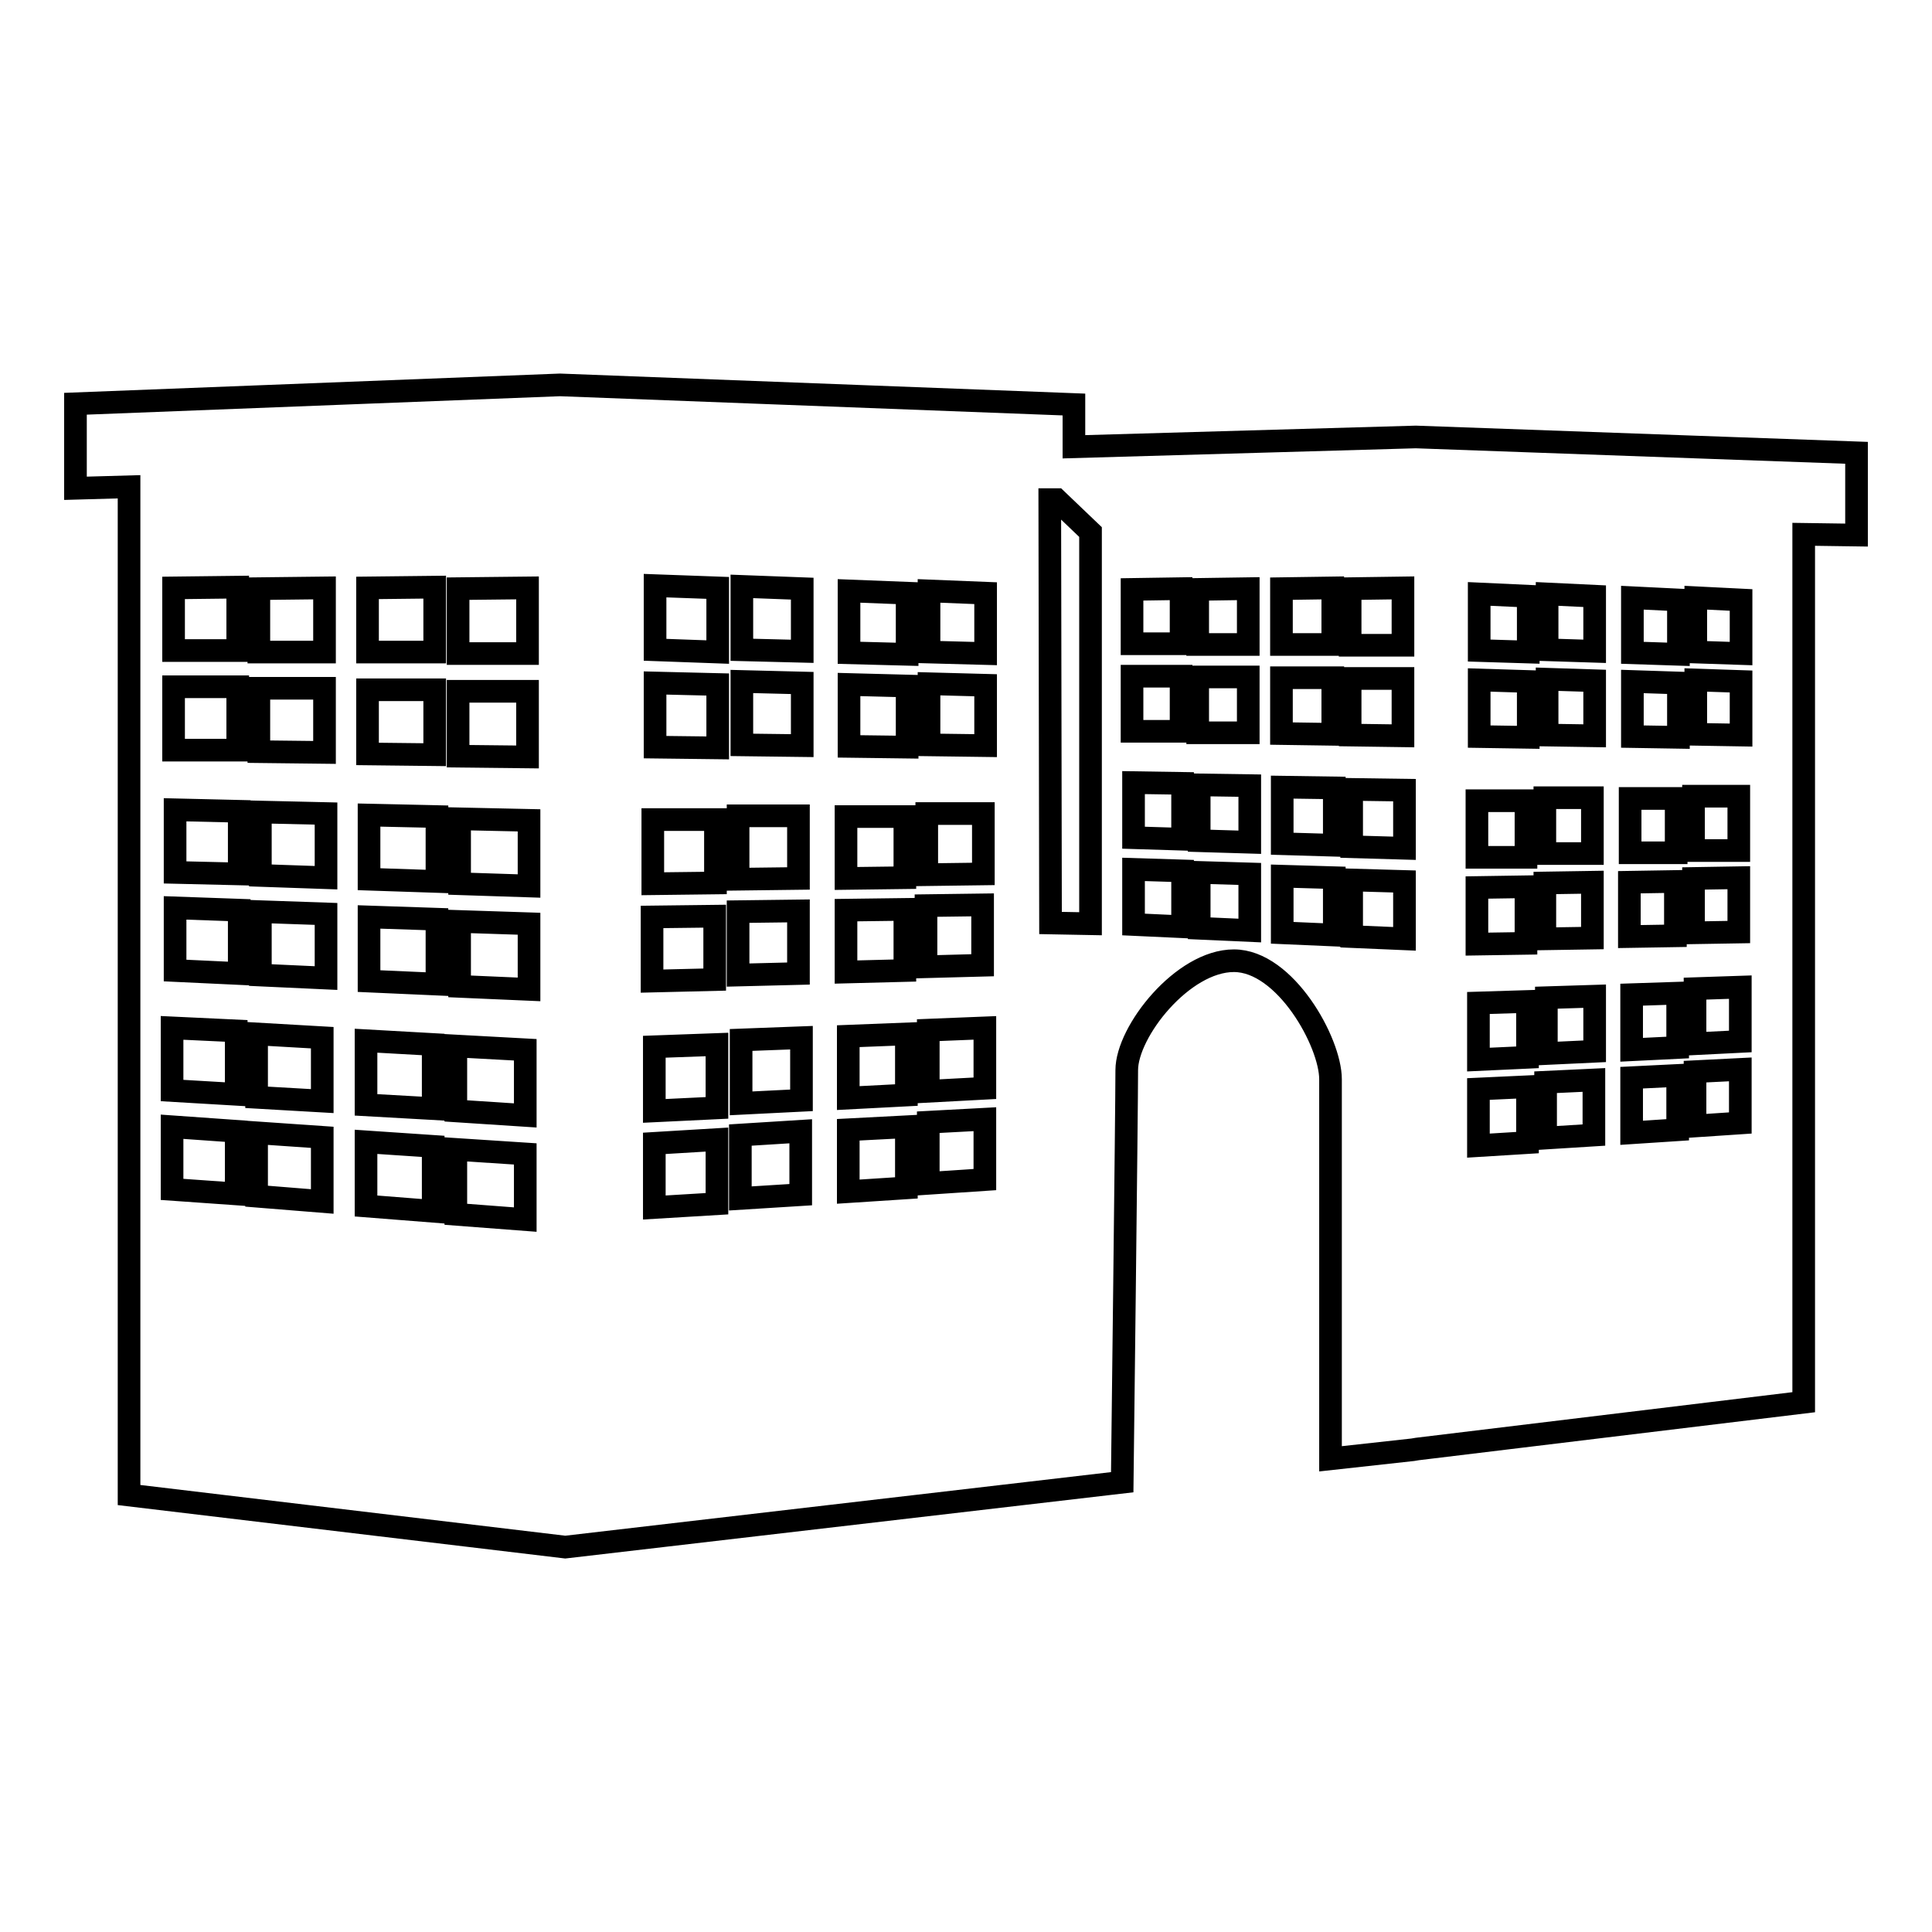 <?xml version="1.0" encoding="utf-8"?>
<!-- Svg Vector Icons : http://www.onlinewebfonts.com/icon -->
<!DOCTYPE svg PUBLIC "-//W3C//DTD SVG 1.1//EN" "http://www.w3.org/Graphics/SVG/1.1/DTD/svg11.dtd">
<svg version="1.1" xmlns="http://www.w3.org/2000/svg" xmlns:xlink="http://www.w3.org/1999/xlink" x="0px" y="0px" viewBox="0 0 256 256" enable-background="new 0 0 256 256" xml:space="preserve">
<g><g><g><path stroke-width="3" fill-opacity="0" stroke="#000000"  d="M187.6,57.9L187.6,57.9l-45.3,1.3v-5.6L74.2,51L10,53.5v11.2l7.1-0.2v133.6l57.8,6.9l73.8-8.6c0,0,0.6-49.6,0.6-54.6c0-5.1,7.4-14.5,14.2-14.5s12.8,10.8,12.8,15.7s0,50.3,0,50.3l10.9-1.2l0,0l0.6-0.1h0l51.2-6.2v-115l7,0.1V60L187.6,57.9z M60.7,78l9.2-0.1v8.7l-9.2,0V78z M60.7,91.6l9.2,0v8.7l-9.2-0.1V91.6z M48.7,77.9l8.9-0.1v8.6l-8.9,0V77.9z M48.7,91.4l8.9,0v8.6l-8.9-0.1V91.4z M34.3,78l8.7-0.1v8.5l-8.7,0V78z M34.3,91.2l8.7,0v8.5l-8.7-0.1V91.2z M23,77.9l8.5-0.1v8.4l-8.5,0V77.9z M23,91l8.5,0v8.4L23,99.4V91z M31.3,158.2l-8.5-0.6v-8.3l8.5,0.6V158.2z M31.3,145l-8.5-0.5v-8.3l8.5,0.4V145z M31.7,129l-8.5-0.4v-8.3l8.5,0.3V129z M31.7,115.8l-8.5-0.2v-8.3l8.5,0.2V115.8z M42.7,159.2l-8.7-0.7v-8.4l8.7,0.6V159.2z M42.7,145.9l-8.7-0.5v-8.4l8.7,0.5V145.9z M43.2,129.6l-8.7-0.4v-8.4l8.7,0.3V129.6z M43.2,116.3l-8.7-0.3v-8.4l8.7,0.2V116.3z M57.4,160.5l-8.9-0.7v-8.5l8.9,0.6V160.5z M57.4,146.9l-8.9-0.5v-8.5l8.9,0.5V146.9z M57.9,130.4l-9-0.4v-8.5l9,0.3V130.4z M57.9,116.8l-9-0.3V108l9,0.2V116.8z M69.6,161.6l-9.2-0.7v-8.6l9.2,0.6V161.6z M69.6,147.8l-9.2-0.6v-8.6l9.2,0.5V147.8z M70.1,131.1l-9.2-0.4v-8.6l9.2,0.3V131.1z M70.1,117.4l-9.2-0.3v-8.6l9.2,0.2V117.4z M122.8,107.8l7.5,0v8l-7.5,0.1V107.8L122.8,107.8z M112.1,108.2l7.8,0v8.1l-7.8,0.1V108.2z M97.8,108.1l8,0v8.3l-8,0.1V108.1z M86.5,108.6l8.3,0v8.4l-8.3,0.1V108.6z M86.4,121.5l8.3-0.1v8.4l-8.3,0.2V121.5z M95,159.5l-8.3,0.5v-8.5l8.3-0.5V159.5z M95,146.8l-8.3,0.4v-8.5l8.3-0.3V146.8z M95.1,99.1L86.8,99v-8.5l8.3,0.2V99.1z M95.1,86.4l-8.3-0.3v-8.5l8.3,0.3V86.4z M97.8,120.8l8-0.1v8.3l-8,0.2V120.8z M106.1,158.3l-8,0.5v-8.4l8-0.5V158.3z M106.2,145.8l-8,0.4v-8.4l8-0.3V145.8z M106.3,98.8l-8-0.1v-8.4l8,0.2V98.8z M106.3,86.3l-8-0.2v-8.4l8,0.3V86.3z M112.1,120.6l7.8-0.1v8.1l-7.8,0.2V120.6z M120.1,157.4l-7.7,0.5v-8.2l7.7-0.4V157.4z M120.1,145.1l-7.7,0.4v-8.2l7.7-0.3V145.1z M120.2,99l-7.7-0.1v-8.2l7.7,0.2V99z M120.2,86.7l-7.7-0.2v-8.2l7.7,0.3V86.7z M122.7,120l7.5-0.1v8l-7.5,0.2V120z M130.5,156.3l-7.5,0.5v-8.1l7.5-0.4V156.3z M130.5,144.2l-7.5,0.4v-8.1l7.5-0.3V144.2z M130.6,98.8l-7.5-0.1v-8.1l7.5,0.2V98.8z M130.6,86.6l-7.5-0.2v-8.1l7.5,0.3V86.6z M144.5,122.4l-5.3-0.1l-0.1-56.1l0.9,0l4.5,4.3L144.5,122.4z M150,78.1l6.5-0.1v7.3l-6.5,0V78.1z M150,89.6h6.5v7.3l-6.5,0V89.6z M156.7,122.8l-6.5-0.3v-7.3l6.5,0.2V122.8z M156.7,111.2l-6.5-0.2v-7.3l6.5,0.1V111.2z M158.7,78.1l6.7-0.1v7.4l-6.7,0V78.1z M158.7,89.7h6.7v7.4l-6.7,0V89.7z M165.6,123.3l-6.7-0.3v-7.4l6.7,0.2V123.3z M165.6,111.6l-6.7-0.2v-7.4l6.7,0.1V111.6z M178.9,78l7-0.1v7.6l-7,0V78z M169.8,78l6.8-0.1v7.5l-6.8,0V78z M169.8,89.8h6.8v7.5l-6.8-0.1V89.8z M176.8,123.9l-6.9-0.3v-7.5l6.9,0.2V123.9z M176.8,112l-6.9-0.2v-7.5l6.9,0.1V112z M178.9,89.9h7v7.6l-7-0.1V89.9z M186.1,124.4l-7-0.3v-7.5l7,0.2V124.4z M186.1,112.4l-7-0.2v-7.6l7,0.1V112.4z M224.4,105.5l6,0v7.2l-6,0V105.5z M216,105.8l6.1,0v7.2l-6.1,0V105.8z M204.7,105.7l6.3,0v7.4l-6.3,0V105.7z M195.7,106.1l6.5,0v7.5l-6.5,0V106.1z M195.7,117.6l6.5-0.1v7.5l-6.5,0.1V117.6z M202.4,151.4l-6.5,0.4v-7.5l6.5-0.3V151.4z M202.4,140.1l-6.5,0.3v-7.5l6.5-0.2V140.1z M202.5,97.7l-6.5-0.1v-7.5l6.5,0.2V97.7z M202.5,86.4l-6.5-0.2v-7.5l6.5,0.3V86.4L202.5,86.4z M204.7,117l6.3-0.1v7.4l-6.3,0.1V117z M211.2,150.4l-6.4,0.4v-7.4l6.4-0.3V150.4z M211.3,139.3l-6.4,0.3v-7.4l6.4-0.2V139.3z M211.3,97.5l-6.3-0.1v-7.4l6.3,0.2V97.5z M211.3,86.3l-6.3-0.2v-7.4l6.3,0.3V86.3z M215.9,116.9l6.1-0.1v7.2l-6.1,0.1V116.9z M222.3,149.7l-6.1,0.4v-7.3l6.1-0.3V149.7z M222.3,138.8l-6.1,0.3v-7.3l6.1-0.2V138.8z M222.4,97.7l-6.1-0.1v-7.3l6.1,0.2V97.7z M222.4,86.7l-6.1-0.2v-7.3l6.1,0.3V86.7z M224.4,116.4l6-0.1v7.2l-6,0.1V116.4z M230.6,148.8l-6,0.4V142l6-0.3V148.8z M230.6,138l-6,0.3V131l6-0.2L230.6,138L230.6,138z M230.7,97.4l-6-0.1v-7.2l6,0.2V97.4z M230.7,86.6l-6-0.2v-7.2l6,0.3V86.6z"/></g><g></g><g></g><g></g><g></g><g></g><g></g><g></g><g></g><g></g><g></g><g></g><g></g><g></g><g></g><g></g></g></g>
</svg>